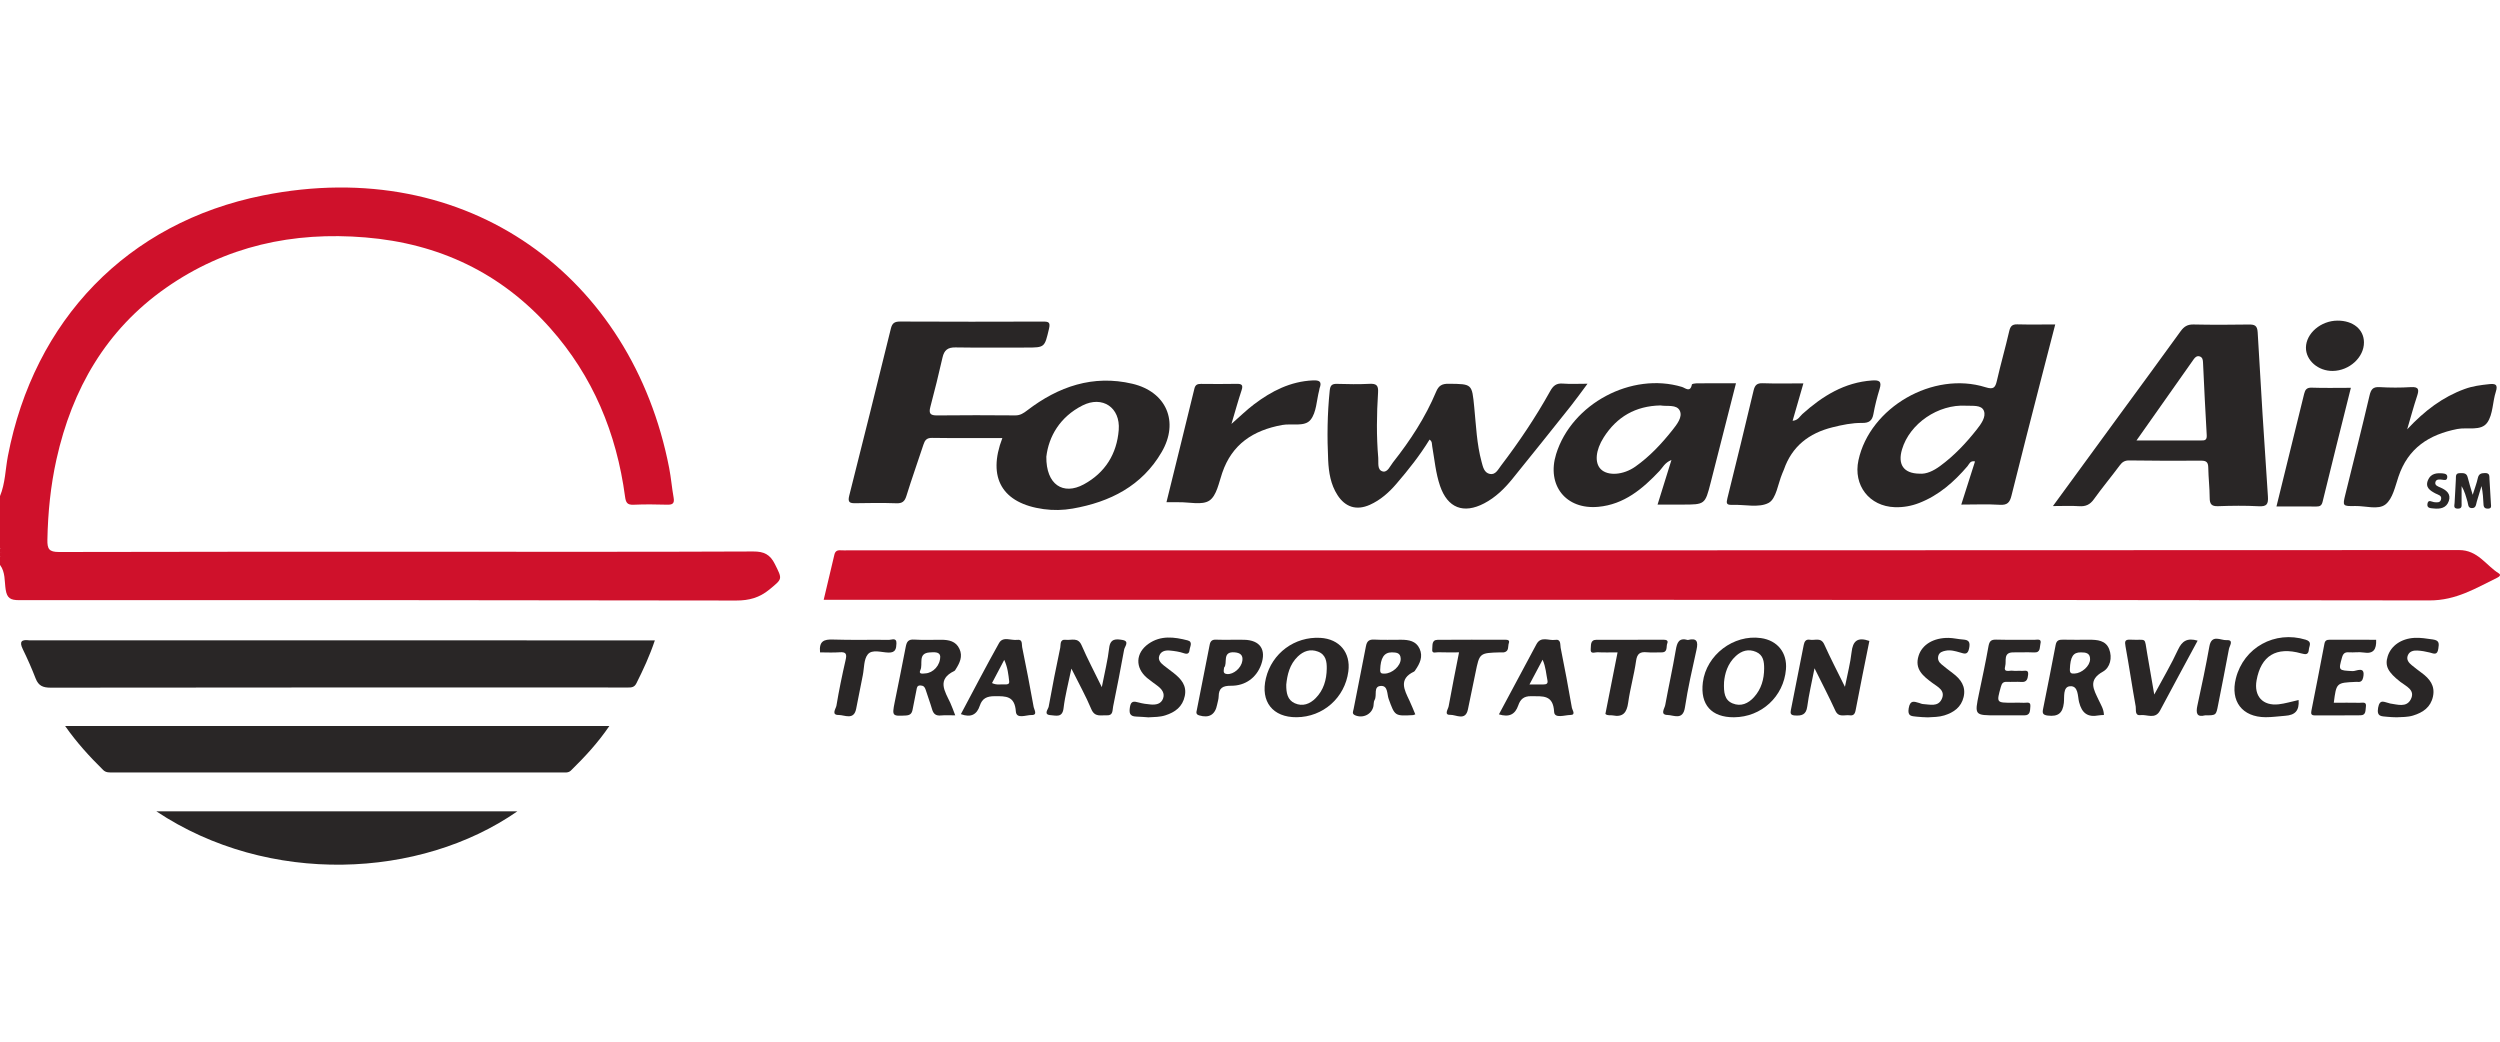 <svg width="120" height="50" viewBox="0 0 120 50" fill="none" xmlns="http://www.w3.org/2000/svg">
<path d="M0 23.813C0.255 23.198 0.256 22.531 0.379 21.89C1.631 15.377 6.097 10.688 12.622 9.381C22.488 7.405 30.347 13.317 32.12 22.463C32.212 22.937 32.25 23.419 32.335 23.893C32.385 24.177 32.27 24.232 32.018 24.225C31.485 24.21 30.95 24.203 30.418 24.227C30.109 24.241 30.041 24.129 30.002 23.836C29.594 20.793 28.464 18.06 26.41 15.749C24.049 13.093 21.062 11.687 17.537 11.396C14.068 11.109 10.833 11.807 7.958 13.823C5.088 15.835 3.463 18.671 2.711 22.045C2.428 23.316 2.3 24.606 2.275 25.91C2.267 26.352 2.354 26.497 2.834 26.496C8.971 26.478 15.108 26.484 21.245 26.484C26.215 26.484 31.185 26.493 36.154 26.471C36.669 26.469 36.963 26.61 37.194 27.076C37.559 27.81 37.57 27.77 36.93 28.298C36.453 28.69 35.957 28.826 35.34 28.825C23.866 28.804 12.393 28.801 0.919 28.807C0.512 28.807 0.336 28.723 0.271 28.292C0.211 27.898 0.263 27.464 0 27.114C0 26.981 0 26.848 0 26.714C0.062 26.659 0.049 26.584 0.052 26.513C0.05 26.443 0.062 26.368 0 26.313C0 25.48 0 24.647 0 23.813Z" fill="#CF112B"/>
<path d="M0.084 26.518C0.095 26.601 0.107 26.684 0 26.714C0 26.646 0 26.581 0 26.513C0.031 26.468 0.059 26.467 0.084 26.518Z" fill="#CF112B"/>
<path d="M0.084 26.518C0.056 26.517 0.028 26.515 0 26.513C0 26.446 0 26.38 0 26.313C0.095 26.354 0.1 26.431 0.084 26.518Z" fill="#CF112B"/>
<path d="M39.537 28.792C39.715 28.042 39.884 27.332 40.051 26.622C40.087 26.468 40.177 26.403 40.337 26.414C40.471 26.424 40.604 26.416 40.738 26.416C66.502 26.416 92.266 26.419 118.031 26.403C118.939 26.402 119.319 27.133 119.943 27.523C120.069 27.602 119.959 27.686 119.862 27.733C118.831 28.237 117.891 28.822 116.621 28.82C91.157 28.782 65.693 28.791 40.228 28.791C40.012 28.792 39.797 28.792 39.537 28.792Z" fill="#CF112B"/>
<path d="M1.456 30.736C1.439 30.736 1.422 30.738 1.406 30.736C1.05 30.69 0.908 30.779 1.093 31.158C1.319 31.62 1.527 32.093 1.713 32.572C1.848 32.919 2.063 33.008 2.431 33.008C11.033 32.996 19.634 32.999 28.237 32.999C28.87 32.999 29.504 32.998 30.137 33.001C30.31 33.002 30.449 32.993 30.546 32.801C30.873 32.15 31.18 31.492 31.433 30.738C31.245 30.738 31.129 30.738 31.013 30.738C21.16 30.736 11.309 30.736 1.456 30.736Z" fill="#292626"/>
<path d="M54.353 18.42C52.469 17.977 50.804 18.551 49.307 19.698C49.13 19.833 48.972 19.941 48.732 19.939C47.482 19.929 46.231 19.926 44.981 19.94C44.657 19.944 44.573 19.85 44.656 19.535C44.864 18.748 45.061 17.958 45.24 17.163C45.319 16.812 45.488 16.67 45.858 16.676C46.992 16.694 48.125 16.683 49.258 16.683C50.156 16.683 50.138 16.679 50.351 15.785C50.428 15.462 50.331 15.435 50.057 15.436C47.773 15.444 45.488 15.445 43.205 15.434C42.94 15.433 42.826 15.511 42.763 15.766C42.104 18.445 41.439 21.122 40.762 23.796C40.679 24.125 40.802 24.159 41.072 24.154C41.722 24.142 42.373 24.135 43.023 24.157C43.306 24.167 43.425 24.073 43.508 23.803C43.763 22.979 44.055 22.165 44.324 21.344C44.392 21.134 44.477 21.016 44.735 21.019C45.851 21.035 46.968 21.026 48.113 21.026C47.378 22.94 48.113 24.166 50.093 24.438C50.563 24.503 51.027 24.492 51.486 24.412C53.284 24.097 54.817 23.323 55.762 21.695C56.606 20.245 55.987 18.804 54.353 18.42ZM53.699 20.638C53.608 21.789 53.048 22.692 52.023 23.249C51.03 23.788 50.209 23.263 50.224 21.922C50.339 20.944 50.88 20.011 51.956 19.464C52.916 18.977 53.784 19.561 53.699 20.638Z" fill="#292626"/>
<path d="M4.952 36.96C5.089 37.096 5.254 37.077 5.419 37.077C12.605 37.077 19.79 37.077 26.975 37.077C27.123 37.077 27.28 37.106 27.401 36.988C28.064 36.339 28.694 35.663 29.248 34.849C20.505 34.849 11.846 34.849 3.127 34.849C3.686 35.65 4.302 36.318 4.952 36.96Z" fill="#292626"/>
<path d="M108.86 23.828C108.681 21.202 108.517 18.575 108.368 15.948C108.349 15.62 108.218 15.573 107.938 15.577C107.054 15.591 106.171 15.594 105.287 15.575C105.003 15.569 104.835 15.672 104.673 15.895C103.69 17.258 102.692 18.612 101.699 19.969C100.668 21.378 99.639 22.788 98.541 24.291C99.036 24.291 99.417 24.271 99.796 24.297C100.109 24.319 100.319 24.226 100.507 23.963C100.904 23.409 101.343 22.884 101.75 22.335C101.871 22.172 101.994 22.099 102.201 22.101C103.351 22.115 104.502 22.123 105.652 22.112C105.918 22.11 105.992 22.198 105.997 22.45C106.005 22.933 106.063 23.415 106.065 23.897C106.066 24.194 106.152 24.308 106.466 24.297C107.115 24.274 107.767 24.265 108.415 24.3C108.803 24.321 108.885 24.204 108.86 23.828ZM105.616 21.141C104.634 21.142 103.654 21.141 102.552 21.141C103.508 19.785 104.404 18.511 105.302 17.238C105.374 17.136 105.468 17.064 105.597 17.112C105.726 17.16 105.739 17.283 105.745 17.401C105.802 18.565 105.852 19.729 105.923 20.891C105.94 21.167 105.783 21.141 105.616 21.141Z" fill="#292626"/>
<path d="M96.828 15.569C96.573 15.563 96.495 15.67 96.44 15.905C96.258 16.698 96.032 17.48 95.851 18.274C95.773 18.614 95.684 18.706 95.305 18.587C92.788 17.798 89.755 19.554 89.206 22.09C88.946 23.294 89.727 24.305 90.954 24.345C91.356 24.358 91.744 24.29 92.124 24.142C93.067 23.774 93.794 23.13 94.441 22.375C94.522 22.279 94.563 22.098 94.801 22.148C94.584 22.829 94.374 23.488 94.141 24.22C94.796 24.22 95.396 24.193 95.993 24.23C96.354 24.253 96.47 24.117 96.551 23.79C97.013 21.921 97.498 20.056 97.975 18.19C98.194 17.333 98.418 16.477 98.651 15.574C97.99 15.574 97.409 15.584 96.828 15.569ZM94.887 20.613C94.369 21.27 93.8 21.875 93.122 22.371C92.806 22.603 92.466 22.765 92.136 22.736C91.368 22.727 91.083 22.291 91.297 21.571C91.663 20.334 93.029 19.394 94.373 19.474C94.677 19.492 95.108 19.421 95.226 19.719C95.341 20.01 95.098 20.345 94.887 20.613Z" fill="#292626"/>
<path d="M69.123 23.326C69.486 24.384 70.247 24.68 71.241 24.161C71.784 23.877 72.212 23.458 72.591 22.991C73.534 21.828 74.469 20.657 75.402 19.485C75.656 19.165 75.893 18.831 76.201 18.419C75.737 18.419 75.376 18.441 75.018 18.412C74.706 18.387 74.554 18.512 74.406 18.779C73.711 20.031 72.912 21.217 72.044 22.357C71.907 22.537 71.785 22.802 71.516 22.75C71.234 22.695 71.181 22.406 71.116 22.168C70.884 21.311 70.851 20.427 70.764 19.551C70.652 18.422 70.673 18.432 69.531 18.421C69.221 18.418 69.059 18.504 68.936 18.798C68.419 20.033 67.692 21.145 66.864 22.193C66.724 22.371 66.602 22.689 66.372 22.63C66.092 22.559 66.177 22.21 66.156 21.978C66.065 20.931 66.081 19.882 66.147 18.835C66.169 18.495 66.063 18.408 65.739 18.424C65.224 18.449 64.706 18.442 64.19 18.426C63.941 18.418 63.853 18.487 63.826 18.752C63.712 19.865 63.698 20.98 63.752 22.095C63.78 22.676 63.871 23.254 64.198 23.762C64.573 24.346 65.114 24.515 65.75 24.232C66.262 24.003 66.672 23.637 67.032 23.217C67.605 22.549 68.152 21.862 68.618 21.1C68.754 21.19 68.727 21.314 68.746 21.422C68.858 22.059 68.912 22.709 69.123 23.326Z" fill="#292626"/>
<path d="M81.437 18.399C81.358 18.4 81.217 18.424 81.21 18.457C81.134 18.863 80.887 18.618 80.733 18.572C78.318 17.846 75.443 19.377 74.694 21.796C74.232 23.291 75.159 24.47 76.714 24.328C77.955 24.215 78.843 23.467 79.658 22.603C79.81 22.442 79.901 22.214 80.23 22.077C79.994 22.835 79.784 23.508 79.563 24.22C79.978 24.22 80.36 24.22 80.74 24.22C81.838 24.22 81.842 24.221 82.111 23.172C82.515 21.598 82.913 20.021 83.327 18.396C82.665 18.396 82.052 18.394 81.437 18.399ZM80.272 20.65C79.752 21.305 79.184 21.912 78.499 22.396C77.916 22.809 77.168 22.856 76.836 22.518C76.538 22.216 76.581 21.62 76.981 20.991C77.607 20.008 78.504 19.486 79.703 19.461C80.013 19.519 80.484 19.397 80.632 19.718C80.772 20.02 80.494 20.37 80.272 20.65Z" fill="#292626"/>
<path d="M24.834 38.943C19.067 38.943 13.33 38.943 7.503 38.943C12.898 42.533 20.177 42.182 24.834 38.943Z" fill="#292626"/>
<path d="M83.136 24.233C83.733 24.209 84.43 24.389 84.897 24.137C85.261 23.94 85.342 23.217 85.549 22.727C85.575 22.666 85.604 22.606 85.626 22.544C86.014 21.419 86.834 20.791 87.958 20.511C88.428 20.394 88.902 20.294 89.386 20.301C89.705 20.306 89.866 20.198 89.924 19.873C89.997 19.466 90.101 19.062 90.223 18.665C90.336 18.3 90.196 18.239 89.864 18.262C88.53 18.353 87.477 19.013 86.516 19.872C86.387 19.988 86.309 20.178 86.045 20.198C86.215 19.608 86.378 19.042 86.563 18.402C85.874 18.402 85.242 18.418 84.611 18.395C84.34 18.385 84.236 18.484 84.175 18.732C83.763 20.461 83.347 22.188 82.916 23.912C82.859 24.144 82.856 24.244 83.136 24.233Z" fill="#292626"/>
<path d="M119.473 18.44C119.077 18.482 118.685 18.532 118.304 18.672C117.251 19.057 116.386 19.707 115.544 20.609C115.725 19.994 115.857 19.5 116.018 19.016C116.12 18.71 116.112 18.557 115.719 18.582C115.222 18.613 114.719 18.611 114.221 18.582C113.898 18.563 113.808 18.69 113.737 18.988C113.367 20.572 112.966 22.149 112.578 23.73C112.439 24.291 112.443 24.302 113.051 24.289C113.546 24.279 114.157 24.486 114.506 24.21C114.85 23.937 114.968 23.349 115.127 22.879C115.587 21.51 116.59 20.859 117.952 20.592C118.441 20.496 119.092 20.71 119.391 20.281C119.666 19.887 119.641 19.294 119.799 18.806C119.922 18.432 119.749 18.411 119.473 18.44Z" fill="#292626"/>
<path d="M56.59 24.107C57.088 24.098 57.704 24.26 58.052 24.026C58.398 23.792 58.505 23.171 58.666 22.701C59.136 21.316 60.156 20.656 61.538 20.4C62.005 20.314 62.623 20.503 62.906 20.151C63.191 19.798 63.194 19.217 63.321 18.734C63.329 18.702 63.329 18.667 63.34 18.636C63.463 18.314 63.331 18.245 63.019 18.259C61.94 18.307 61.035 18.772 60.2 19.402C59.842 19.672 59.52 19.989 59.11 20.348C59.289 19.747 59.428 19.237 59.595 18.735C59.682 18.475 59.601 18.419 59.353 18.425C58.787 18.437 58.22 18.431 57.654 18.427C57.488 18.426 57.379 18.457 57.332 18.65C56.897 20.441 56.453 22.228 55.99 24.107C56.228 24.107 56.409 24.11 56.59 24.107Z" fill="#292626"/>
<path d="M111.187 24.313C111.363 24.315 111.442 24.263 111.487 24.075C111.926 22.27 112.379 20.469 112.842 18.615C112.159 18.615 111.561 18.63 110.963 18.608C110.721 18.599 110.648 18.707 110.599 18.904C110.162 20.692 109.721 22.478 109.27 24.311C109.931 24.31 110.559 24.307 111.187 24.313Z" fill="#292626"/>
<path d="M63.378 30.617C62.144 30.546 61.053 31.354 60.764 32.553C60.494 33.674 61.09 34.434 62.232 34.427C63.507 34.42 64.558 33.49 64.721 32.225C64.838 31.322 64.293 30.67 63.378 30.617ZM63.684 32.1C63.675 32.629 63.535 33.125 63.151 33.512C62.875 33.791 62.53 33.926 62.151 33.757C61.799 33.6 61.737 33.265 61.74 32.865C61.787 32.392 61.899 31.891 62.297 31.51C62.567 31.252 62.889 31.138 63.258 31.275C63.645 31.419 63.69 31.761 63.684 32.1Z" fill="#292626"/>
<path d="M84.526 30.628C83.212 30.441 81.903 31.437 81.737 32.752C81.602 33.821 82.148 34.435 83.23 34.429C84.548 34.421 85.618 33.435 85.726 32.128C85.793 31.331 85.32 30.741 84.526 30.628ZM84.191 33.465C83.912 33.771 83.562 33.929 83.161 33.762C82.779 33.603 82.732 33.245 82.754 32.74C82.788 32.351 82.915 31.855 83.324 31.485C83.601 31.234 83.926 31.134 84.292 31.291C84.645 31.444 84.679 31.762 84.679 32.087C84.677 32.601 84.543 33.077 84.191 33.465Z" fill="#292626"/>
<path d="M88.876 31.304C88.818 31.825 88.682 32.337 88.557 32.968C88.186 32.214 87.856 31.582 87.565 30.934C87.404 30.575 87.116 30.752 86.879 30.708C86.686 30.673 86.613 30.785 86.58 30.953C86.375 31.997 86.169 33.039 85.962 34.082C85.932 34.231 85.943 34.328 86.143 34.342C86.476 34.365 86.696 34.316 86.749 33.91C86.825 33.335 86.963 32.766 87.097 32.077C87.469 32.829 87.799 33.459 88.094 34.106C88.254 34.46 88.54 34.3 88.78 34.334C88.958 34.361 89.034 34.282 89.07 34.091C89.281 32.974 89.511 31.861 89.73 30.765C89.16 30.565 88.935 30.769 88.876 31.304Z" fill="#292626"/>
<path d="M53.874 30.717C53.587 30.669 53.294 30.636 53.241 31.097C53.174 31.686 53.026 32.267 52.887 32.983C52.519 32.228 52.193 31.613 51.918 30.977C51.745 30.573 51.428 30.742 51.159 30.711C50.858 30.676 50.923 30.939 50.892 31.089C50.694 32.031 50.505 32.974 50.336 33.922C50.314 34.043 50.065 34.306 50.434 34.328C50.685 34.344 50.996 34.464 51.051 33.992C51.121 33.394 51.281 32.805 51.427 32.093C51.788 32.819 52.121 33.413 52.382 34.037C52.55 34.442 52.85 34.319 53.127 34.336C53.437 34.353 53.392 34.094 53.429 33.916C53.613 33.005 53.796 32.094 53.959 31.179C53.985 31.032 54.235 30.777 53.874 30.717Z" fill="#292626"/>
<path d="M67.876 32.236C67.903 32.223 67.921 32.188 67.939 32.16C68.154 31.849 68.314 31.519 68.141 31.139C67.97 30.764 67.623 30.71 67.259 30.708C66.827 30.706 66.394 30.724 65.963 30.7C65.711 30.686 65.611 30.782 65.566 31.014C65.373 32.024 65.168 33.032 64.972 34.04C64.954 34.14 64.877 34.261 65.044 34.333C65.42 34.496 65.849 34.288 65.926 33.894C65.945 33.796 65.93 33.68 65.978 33.602C66.116 33.382 65.893 32.932 66.297 32.924C66.627 32.918 66.573 33.323 66.656 33.55C66.955 34.371 66.945 34.375 67.833 34.325C67.849 34.324 67.864 34.315 67.935 34.289C67.834 34.051 67.751 33.836 67.653 33.629C67.408 33.114 67.118 32.593 67.876 32.236ZM66.453 32.334C66.318 32.334 66.243 32.326 66.249 32.15C66.266 31.59 66.429 31.311 66.811 31.313C66.991 31.323 67.229 31.307 67.234 31.626C67.239 31.965 66.821 32.334 66.453 32.334Z" fill="#292626"/>
<path d="M100.938 32.24C101.288 32.045 101.399 31.571 101.241 31.161C101.077 30.734 100.669 30.706 100.273 30.707C99.857 30.708 99.439 30.714 99.023 30.704C98.833 30.7 98.713 30.736 98.672 30.954C98.478 31.983 98.271 33.01 98.066 34.037C98.027 34.233 98.054 34.319 98.296 34.348C98.785 34.405 99.009 34.239 99.065 33.74C99.097 33.456 99.011 32.971 99.354 32.94C99.769 32.901 99.725 33.423 99.795 33.699C99.931 34.236 100.208 34.439 100.737 34.339C100.816 34.324 100.899 34.325 100.988 34.319C100.984 34.04 100.84 33.826 100.738 33.606C100.503 33.1 100.203 32.649 100.938 32.24ZM99.581 32.331C99.423 32.338 99.347 32.321 99.354 32.124C99.376 31.527 99.508 31.306 99.886 31.314C100.117 31.313 100.331 31.345 100.324 31.647C100.317 31.97 99.929 32.314 99.581 32.331Z" fill="#292626"/>
<path d="M45.811 32.205C45.838 32.192 45.856 32.156 45.873 32.128C46.065 31.826 46.222 31.513 46.055 31.149C45.883 30.774 45.543 30.71 45.179 30.709C44.747 30.707 44.312 30.728 43.882 30.7C43.598 30.681 43.522 30.801 43.475 31.049C43.307 31.946 43.117 32.838 42.94 33.733C42.814 34.369 42.837 34.379 43.479 34.344C43.696 34.333 43.77 34.242 43.805 34.058C43.863 33.749 43.923 33.439 43.988 33.131C44.011 33.023 44.01 32.893 44.186 32.902C44.327 32.909 44.389 32.974 44.43 33.102C44.528 33.418 44.648 33.728 44.74 34.046C44.806 34.275 44.929 34.367 45.17 34.342C45.379 34.321 45.593 34.337 45.852 34.337C45.758 34.099 45.696 33.913 45.614 33.736C45.354 33.182 44.951 32.614 45.811 32.205ZM44.419 32.323C44.307 32.329 44.072 32.383 44.178 32.163C44.316 31.878 44.039 31.358 44.619 31.317C44.847 31.301 45.099 31.283 45.13 31.493C45.146 31.94 44.784 32.304 44.419 32.323Z" fill="#292626"/>
<path d="M75.452 33.98C75.284 33.016 75.106 32.052 74.911 31.092C74.882 30.947 74.94 30.664 74.643 30.714C74.343 30.764 73.968 30.517 73.75 30.922C73.156 32.032 72.561 33.143 71.948 34.289C72.43 34.437 72.723 34.304 72.877 33.858C72.972 33.582 73.128 33.41 73.492 33.417C74.052 33.427 74.553 33.334 74.598 34.171C74.616 34.505 75.109 34.321 75.378 34.319C75.656 34.318 75.471 34.087 75.452 33.98ZM74.091 32.853C73.894 32.853 73.697 32.853 73.415 32.853C73.642 32.424 73.826 32.08 74.045 31.666C74.203 32.026 74.212 32.345 74.276 32.65C74.312 32.816 74.227 32.853 74.091 32.853Z" fill="#292626"/>
<path d="M49.617 33.943C49.447 32.98 49.257 32.02 49.063 31.06C49.035 30.921 49.097 30.675 48.827 30.713C48.533 30.754 48.145 30.529 47.954 30.867C47.324 31.991 46.731 33.137 46.122 34.279C46.598 34.455 46.888 34.307 47.032 33.869C47.146 33.523 47.368 33.419 47.739 33.417C48.288 33.414 48.708 33.401 48.761 34.151C48.788 34.534 49.261 34.313 49.52 34.321C49.821 34.327 49.637 34.058 49.617 33.943ZM48.239 32.85C48.045 32.838 47.845 32.898 47.616 32.787C47.803 32.433 47.985 32.087 48.203 31.674C48.371 32.044 48.404 32.376 48.441 32.706C48.457 32.852 48.338 32.856 48.239 32.85Z" fill="#292626"/>
<path d="M97.662 30.71C97.046 30.704 96.428 30.719 95.811 30.702C95.547 30.694 95.485 30.804 95.443 31.042C95.31 31.795 95.148 32.542 94.992 33.291C94.774 34.337 94.772 34.337 95.861 34.337C95.944 34.337 96.028 34.337 96.111 34.337C96.461 34.337 96.811 34.334 97.161 34.337C97.47 34.342 97.436 34.099 97.457 33.915C97.487 33.652 97.273 33.743 97.146 33.734C96.963 33.721 96.779 33.731 96.596 33.731C95.82 33.731 95.831 33.734 96.039 32.975C96.088 32.795 96.149 32.721 96.333 32.729C96.566 32.739 96.8 32.718 97.032 32.734C97.299 32.752 97.327 32.574 97.35 32.387C97.383 32.116 97.172 32.214 97.047 32.202C96.898 32.188 96.745 32.215 96.598 32.194C96.453 32.173 96.153 32.312 96.25 31.97C96.318 31.73 96.141 31.312 96.637 31.314C96.97 31.316 97.305 31.302 97.637 31.317C97.96 31.332 97.896 31.07 97.94 30.905C98.012 30.639 97.79 30.711 97.662 30.71Z" fill="#292626"/>
<path d="M111.816 30.708C111.685 30.708 111.602 30.745 111.574 30.894C111.37 31.971 111.159 33.047 110.946 34.122C110.916 34.273 110.951 34.339 111.109 34.339C111.842 34.337 112.575 34.343 113.307 34.334C113.579 34.331 113.536 34.091 113.563 33.926C113.606 33.663 113.395 33.737 113.265 33.734C112.867 33.726 112.468 33.731 112.022 33.731C112.146 32.772 112.146 32.772 113.068 32.731C113.101 32.73 113.135 32.727 113.168 32.731C113.339 32.752 113.406 32.653 113.435 32.506C113.547 31.944 113.1 32.222 112.929 32.213C112.242 32.177 112.242 32.189 112.415 31.564C112.47 31.366 112.553 31.296 112.755 31.311C112.987 31.328 113.226 31.284 113.453 31.321C113.927 31.399 114.075 31.173 114.055 30.709C113.309 30.708 112.563 30.709 111.816 30.708Z" fill="#292626"/>
<path d="M59.716 30.709C59.533 30.705 59.351 30.708 59.168 30.708C58.902 30.708 58.636 30.718 58.37 30.704C58.184 30.694 58.099 30.772 58.065 30.945C57.861 31.987 57.652 33.026 57.45 34.069C57.431 34.169 57.379 34.285 57.561 34.339C58.036 34.48 58.33 34.31 58.424 33.814C58.45 33.684 58.495 33.554 58.496 33.424C58.501 33.02 58.697 32.913 59.087 32.916C59.783 32.922 60.314 32.52 60.535 31.904C60.793 31.18 60.483 30.726 59.716 30.709ZM59.632 31.724C59.578 32.068 59.211 32.376 58.909 32.355C58.691 32.34 58.737 32.21 58.756 32.044C58.946 31.839 58.633 31.255 59.272 31.313C59.526 31.337 59.677 31.441 59.632 31.724Z" fill="#292626"/>
<path d="M110.671 30.705C109.194 30.255 107.696 31.077 107.322 32.563C107.045 33.659 107.624 34.419 108.744 34.426C109.059 34.428 109.373 34.38 109.687 34.358C110.164 34.325 110.371 34.116 110.333 33.601C109.994 33.676 109.69 33.77 109.38 33.806C108.613 33.895 108.179 33.414 108.316 32.653C108.529 31.474 109.258 31.025 110.459 31.363C110.688 31.428 110.806 31.425 110.826 31.173C110.839 31.002 111.002 30.806 110.671 30.705Z" fill="#292626"/>
<path d="M104.543 31.189C104.219 31.891 103.823 32.558 103.404 33.337C103.28 32.612 103.177 32 103.068 31.388C102.916 30.531 103.082 30.746 102.262 30.704C101.993 30.69 101.981 30.787 102.024 31.022C102.2 31.986 102.34 32.955 102.515 33.918C102.541 34.062 102.456 34.362 102.745 34.325C103.059 34.285 103.449 34.544 103.683 34.106C104.273 32.995 104.873 31.891 105.487 30.751C104.987 30.606 104.738 30.768 104.543 31.189Z" fill="#292626"/>
<path d="M94.224 30.697C93.993 30.682 93.763 30.622 93.532 30.619C92.813 30.609 92.263 30.938 92.093 31.475C91.888 32.123 92.311 32.452 92.755 32.782C93.01 32.971 93.398 33.145 93.201 33.56C93.02 33.942 92.632 33.812 92.308 33.795C92.243 33.792 92.18 33.76 92.116 33.741C91.87 33.67 91.685 33.593 91.617 34C91.551 34.392 91.762 34.37 91.985 34.399C92.166 34.423 92.35 34.423 92.534 34.433C92.799 34.417 93.063 34.421 93.325 34.34C93.785 34.197 94.136 33.945 94.253 33.459C94.375 32.949 94.115 32.598 93.729 32.31C93.543 32.171 93.359 32.028 93.18 31.878C93.058 31.776 92.994 31.64 93.041 31.477C93.09 31.306 93.242 31.264 93.389 31.234C93.625 31.186 93.854 31.252 94.077 31.317C94.293 31.381 94.454 31.453 94.519 31.114C94.576 30.82 94.508 30.715 94.224 30.697Z" fill="#292626"/>
<path d="M57.005 30.738C56.367 30.573 55.716 30.488 55.129 30.902C54.501 31.344 54.477 32.054 55.062 32.544C55.228 32.683 55.409 32.802 55.58 32.935C55.775 33.089 55.922 33.28 55.824 33.537C55.725 33.796 55.483 33.836 55.24 33.816C55.043 33.8 54.843 33.772 54.653 33.719C54.435 33.659 54.285 33.635 54.238 33.932C54.195 34.206 54.21 34.388 54.543 34.396C54.744 34.401 54.943 34.421 55.122 34.432C55.408 34.416 55.672 34.421 55.934 34.337C56.411 34.185 56.763 33.924 56.87 33.406C56.974 32.903 56.693 32.588 56.339 32.308C56.182 32.184 56.02 32.067 55.863 31.943C55.715 31.825 55.574 31.681 55.645 31.479C55.722 31.258 55.934 31.207 56.141 31.225C56.371 31.246 56.607 31.279 56.824 31.354C57.008 31.418 57.082 31.357 57.098 31.202C57.113 31.043 57.275 30.807 57.005 30.738Z" fill="#292626"/>
<path d="M116.777 30.694C116.48 30.653 116.186 30.6 115.885 30.618C115.262 30.654 114.773 30.992 114.612 31.495C114.462 31.966 114.618 32.261 115.218 32.73C115.489 32.942 115.952 33.118 115.716 33.572C115.508 33.972 115.079 33.816 114.721 33.767C114.705 33.765 114.69 33.755 114.674 33.752C114.452 33.709 114.228 33.528 114.149 33.974C114.069 34.427 114.341 34.374 114.588 34.406C114.736 34.425 114.887 34.423 115.037 34.43C115.302 34.416 115.565 34.426 115.827 34.346C116.304 34.2 116.67 33.95 116.782 33.435C116.894 32.919 116.626 32.58 116.239 32.297C116.078 32.179 115.921 32.057 115.766 31.931C115.617 31.81 115.495 31.663 115.575 31.459C115.653 31.26 115.846 31.217 116.031 31.226C116.228 31.235 116.428 31.271 116.62 31.319C116.813 31.367 116.989 31.476 117.038 31.142C117.076 30.897 117.099 30.739 116.777 30.694Z" fill="#292626"/>
<path d="M111.971 17.805C112.771 17.796 113.477 17.148 113.47 16.431C113.464 15.809 112.948 15.386 112.197 15.39C111.402 15.394 110.691 16 110.685 16.684C110.679 17.297 111.271 17.814 111.971 17.805Z" fill="#292626"/>
<path d="M43.029 30.886C43.041 30.585 42.799 30.716 42.673 30.714C41.776 30.702 40.877 30.729 39.979 30.698C39.556 30.683 39.307 30.769 39.362 31.314C39.676 31.314 39.992 31.333 40.303 31.309C40.622 31.284 40.653 31.403 40.589 31.68C40.422 32.408 40.27 33.14 40.148 33.876C40.126 34.007 39.882 34.324 40.256 34.319C40.543 34.318 40.987 34.586 41.096 34.02C41.199 33.483 41.307 32.946 41.415 32.409C41.484 32.068 41.459 31.645 41.655 31.408C41.866 31.155 42.308 31.315 42.644 31.324C42.995 31.334 43.02 31.126 43.029 30.886Z" fill="#292626"/>
<path d="M72.206 31.309C72.446 31.249 72.369 31.02 72.425 30.866C72.476 30.726 72.361 30.707 72.255 30.707C71.172 30.707 70.091 30.702 69.008 30.711C68.705 30.714 68.769 30.987 68.748 31.162C68.718 31.399 68.923 31.303 69.028 31.308C69.356 31.321 69.685 31.313 70.034 31.313C69.859 32.207 69.687 33.053 69.535 33.902C69.511 34.038 69.297 34.324 69.61 34.312C69.889 34.3 70.341 34.624 70.461 34.049C70.584 33.464 70.705 32.878 70.824 32.292C71.017 31.342 71.017 31.342 72.007 31.314C72.073 31.312 72.143 31.325 72.206 31.309Z" fill="#292626"/>
<path d="M80.03 30.88C80.083 30.756 79.994 30.708 79.874 30.708C78.791 30.709 77.71 30.705 76.628 30.71C76.32 30.711 76.375 30.977 76.355 31.151C76.324 31.422 76.557 31.302 76.672 31.308C76.986 31.325 77.301 31.314 77.643 31.314C77.443 32.327 77.25 33.303 77.059 34.27C77.17 34.366 77.294 34.316 77.404 34.339C77.908 34.439 78.087 34.202 78.153 33.725C78.246 33.052 78.438 32.392 78.532 31.72C78.582 31.363 78.733 31.279 79.05 31.309C79.282 31.331 79.516 31.311 79.749 31.314C80.072 31.318 79.964 31.038 80.03 30.88Z" fill="#292626"/>
<path d="M81.017 30.72C80.588 30.596 80.498 30.841 80.437 31.206C80.287 32.089 80.092 32.962 79.931 33.843C79.901 34.008 79.665 34.312 80.044 34.319C80.335 34.325 80.781 34.592 80.877 33.957C81.018 33.025 81.23 32.102 81.434 31.18C81.518 30.797 81.454 30.607 81.017 30.72Z" fill="#292626"/>
<path d="M106.874 30.727C106.599 30.745 106.157 30.424 106.05 31.028C105.881 31.975 105.682 32.916 105.477 33.856C105.395 34.229 105.441 34.439 105.843 34.337C106.377 34.337 106.372 34.337 106.469 33.835C106.642 32.939 106.827 32.047 106.99 31.149C107.015 31.006 107.245 30.703 106.874 30.727Z" fill="#292626"/>
<path d="M119.495 23.003C119.487 22.855 119.519 22.703 119.277 22.706C119.082 22.709 118.976 22.753 118.932 22.96C118.882 23.195 118.792 23.421 118.689 23.752C118.591 23.414 118.511 23.167 118.45 22.915C118.395 22.686 118.23 22.71 118.062 22.712C117.851 22.715 117.89 22.878 117.882 22.999C117.857 23.38 117.847 23.762 117.82 24.144C117.81 24.279 117.756 24.411 117.976 24.415C118.194 24.418 118.154 24.266 118.156 24.141C118.159 23.872 118.157 23.603 118.157 23.335C118.307 23.586 118.368 23.84 118.442 24.09C118.477 24.208 118.457 24.384 118.643 24.389C118.854 24.396 118.846 24.211 118.887 24.073C118.962 23.825 119.037 23.578 119.112 23.331C119.181 23.639 119.192 23.936 119.21 24.232C119.219 24.376 119.309 24.427 119.449 24.413C119.602 24.398 119.571 24.29 119.565 24.195C119.542 23.797 119.516 23.4 119.495 23.003Z" fill="#292626"/>
<path d="M117.148 23.404C117.03 23.352 116.86 23.304 116.898 23.145C116.935 22.988 117.102 23.009 117.236 23.027C117.333 23.041 117.441 23.075 117.465 22.931C117.492 22.768 117.373 22.735 117.254 22.723C116.959 22.694 116.678 22.727 116.545 23.041C116.394 23.397 116.645 23.55 116.905 23.687C117.03 23.753 117.224 23.776 117.168 23.98C117.123 24.144 116.965 24.115 116.832 24.103C116.716 24.087 116.557 23.959 116.518 24.179C116.478 24.404 116.681 24.391 116.811 24.406C117.126 24.442 117.431 24.389 117.544 24.046C117.656 23.706 117.428 23.529 117.148 23.404Z" fill="#292626"/>
</svg>
